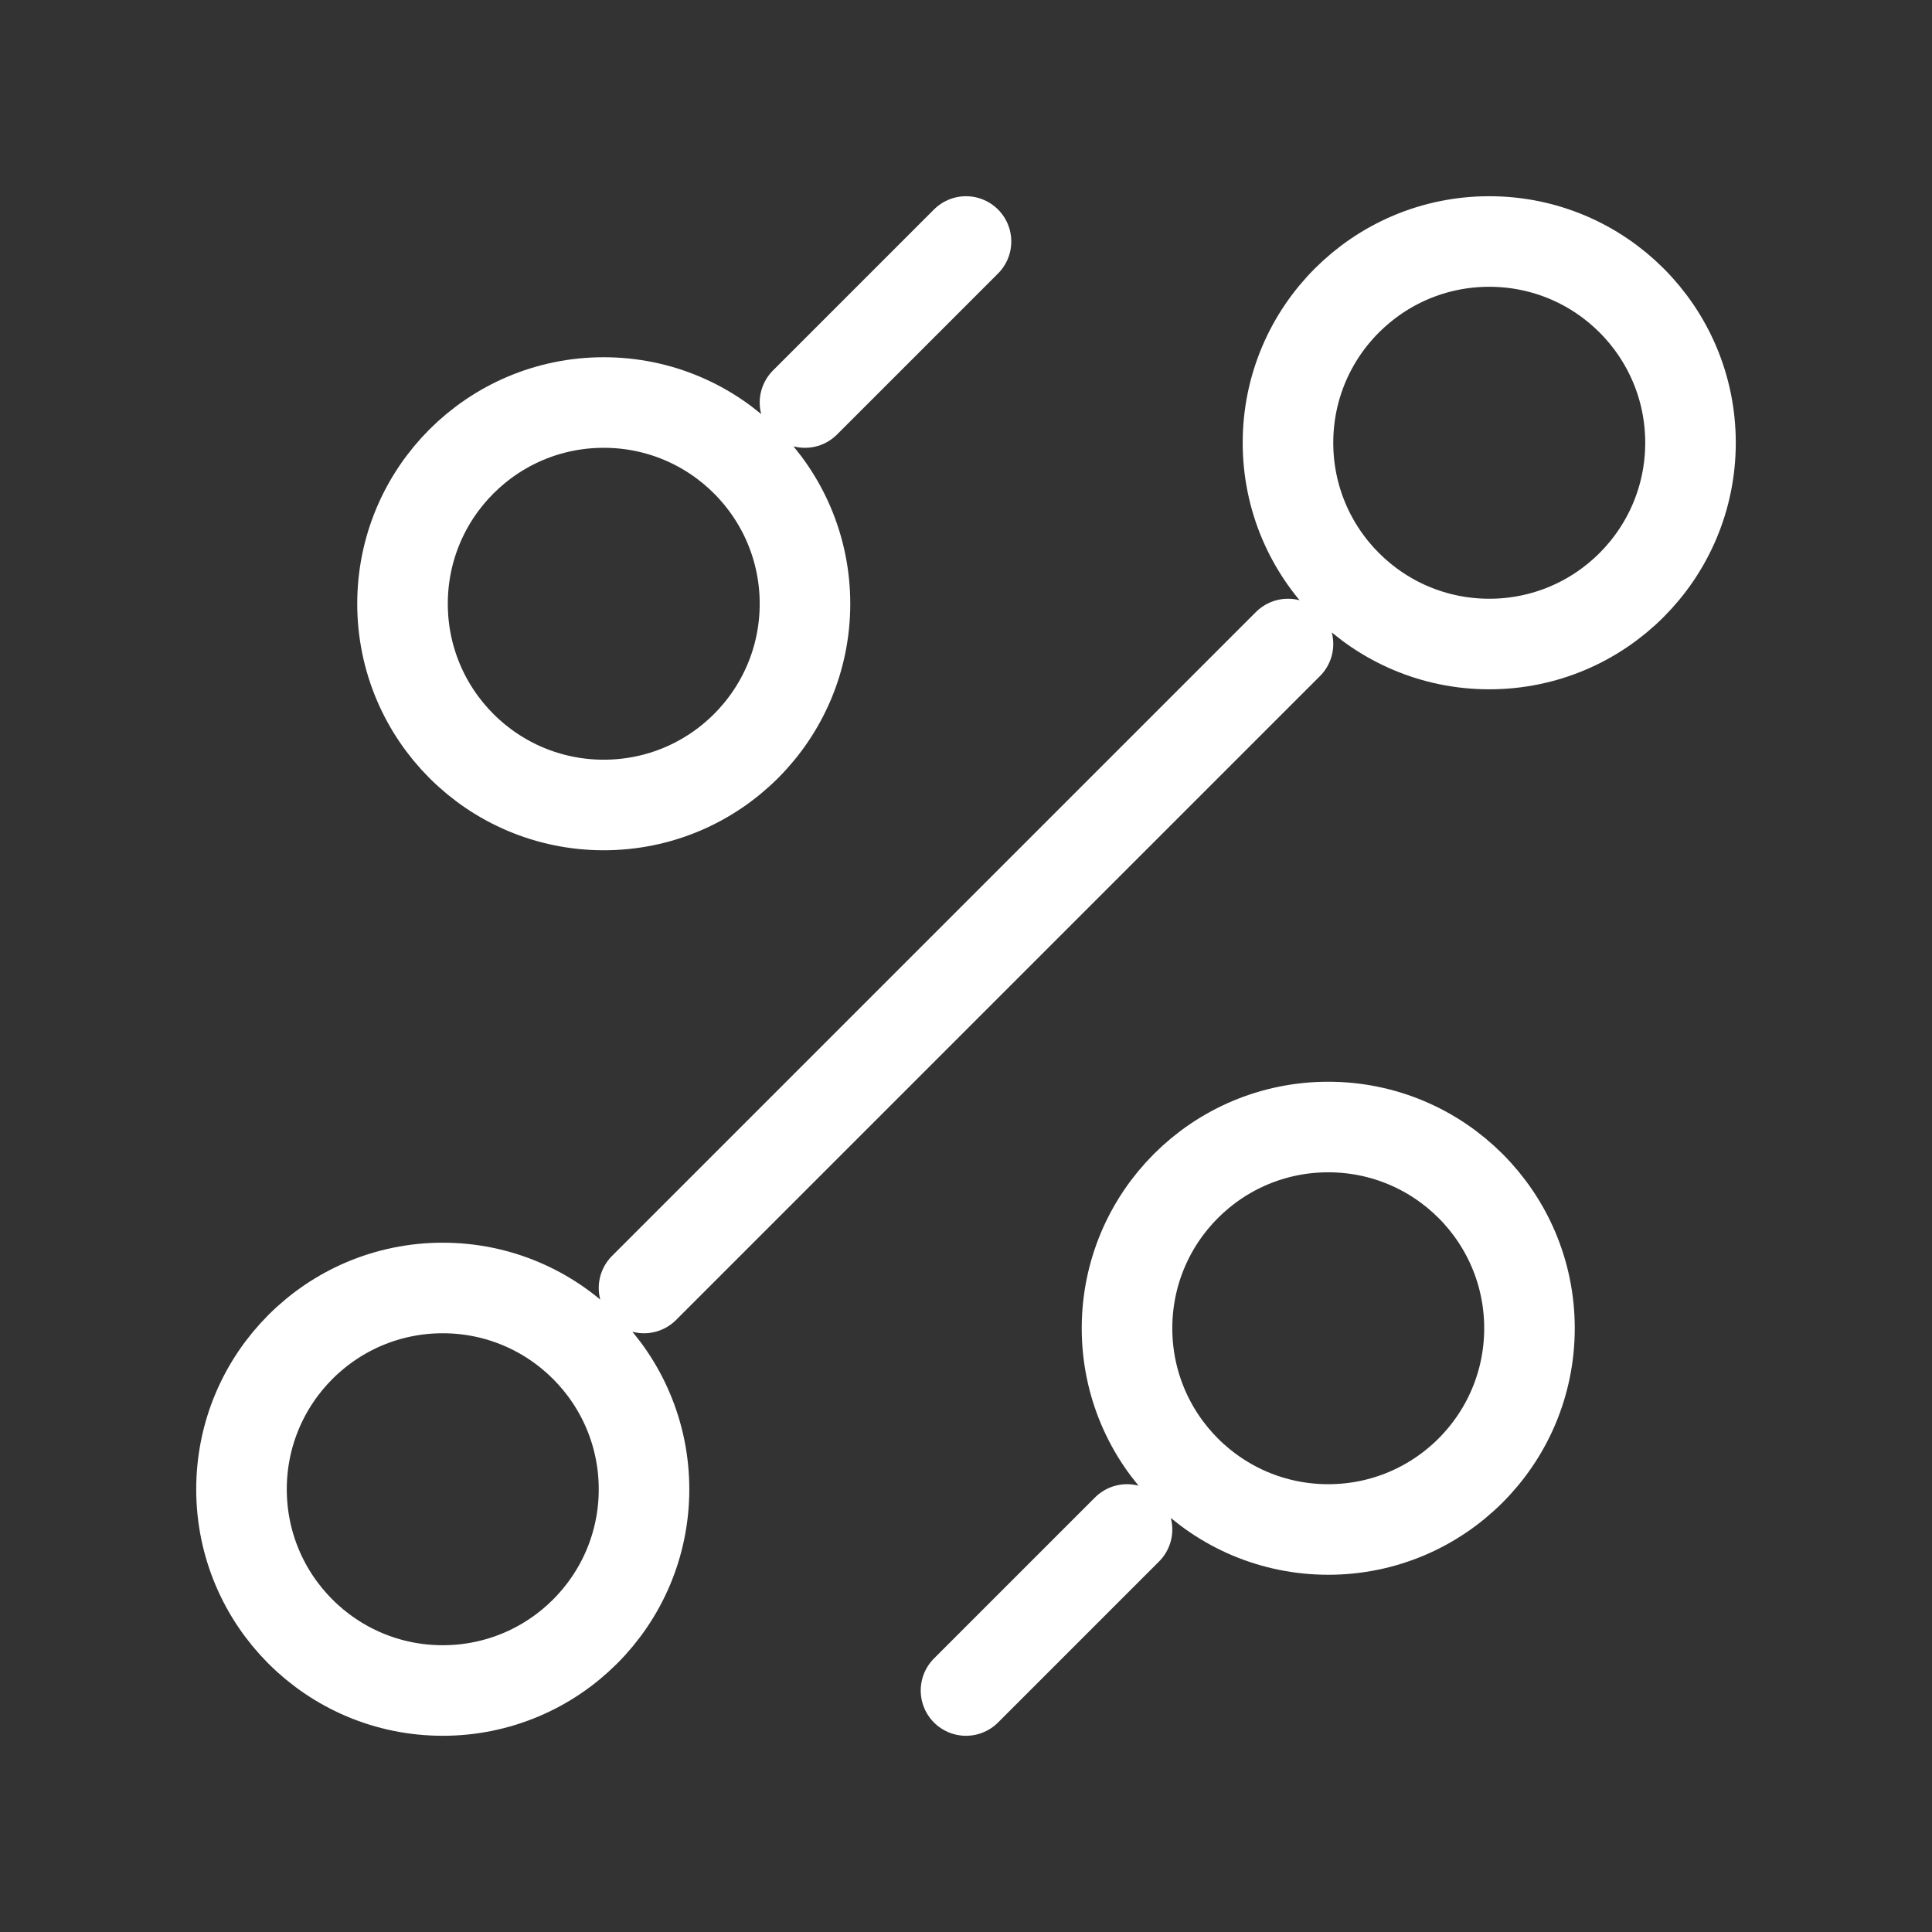 <svg width="32" height="32" viewBox="0 0 32 32" fill="none" xmlns="http://www.w3.org/2000/svg">
<rect x="0" y="0" width="32" height="32" fill="#333333" stroke="none"/>
<path d="M13.333 6.667L16 4M10.667 21.333L21.333 10.667M16 28L18.667 25.333M22 25.333C23.841 25.333 25.333 23.841 25.333 22C25.333 20.159 23.841 18.667 22 18.667C20.159 18.667 18.667 20.159 18.667 22C18.667 23.841 20.159 25.333 22 25.333ZM10 13.333C11.841 13.333 13.333 11.841 13.333 10C13.333 8.159 11.841 6.667 10 6.667C8.159 6.667 6.667 8.159 6.667 10C6.667 11.841 8.159 13.333 10 13.333ZM7.333 28C9.174 28 10.667 26.508 10.667 24.667C10.667 22.826 9.174 21.333 7.333 21.333C5.492 21.333 4 22.826 4 24.667C4 26.508 5.492 28 7.333 28ZM24.667 10.667C26.508 10.667 28 9.174 28 7.333C28 5.492 26.508 4 24.667 4C22.826 4 21.333 5.492 21.333 7.333C21.333 9.174 22.826 10.667 24.667 10.667Z" stroke="white" stroke-width="1.5" stroke-linecap="round" stroke-linejoin="round"/>
</svg>
